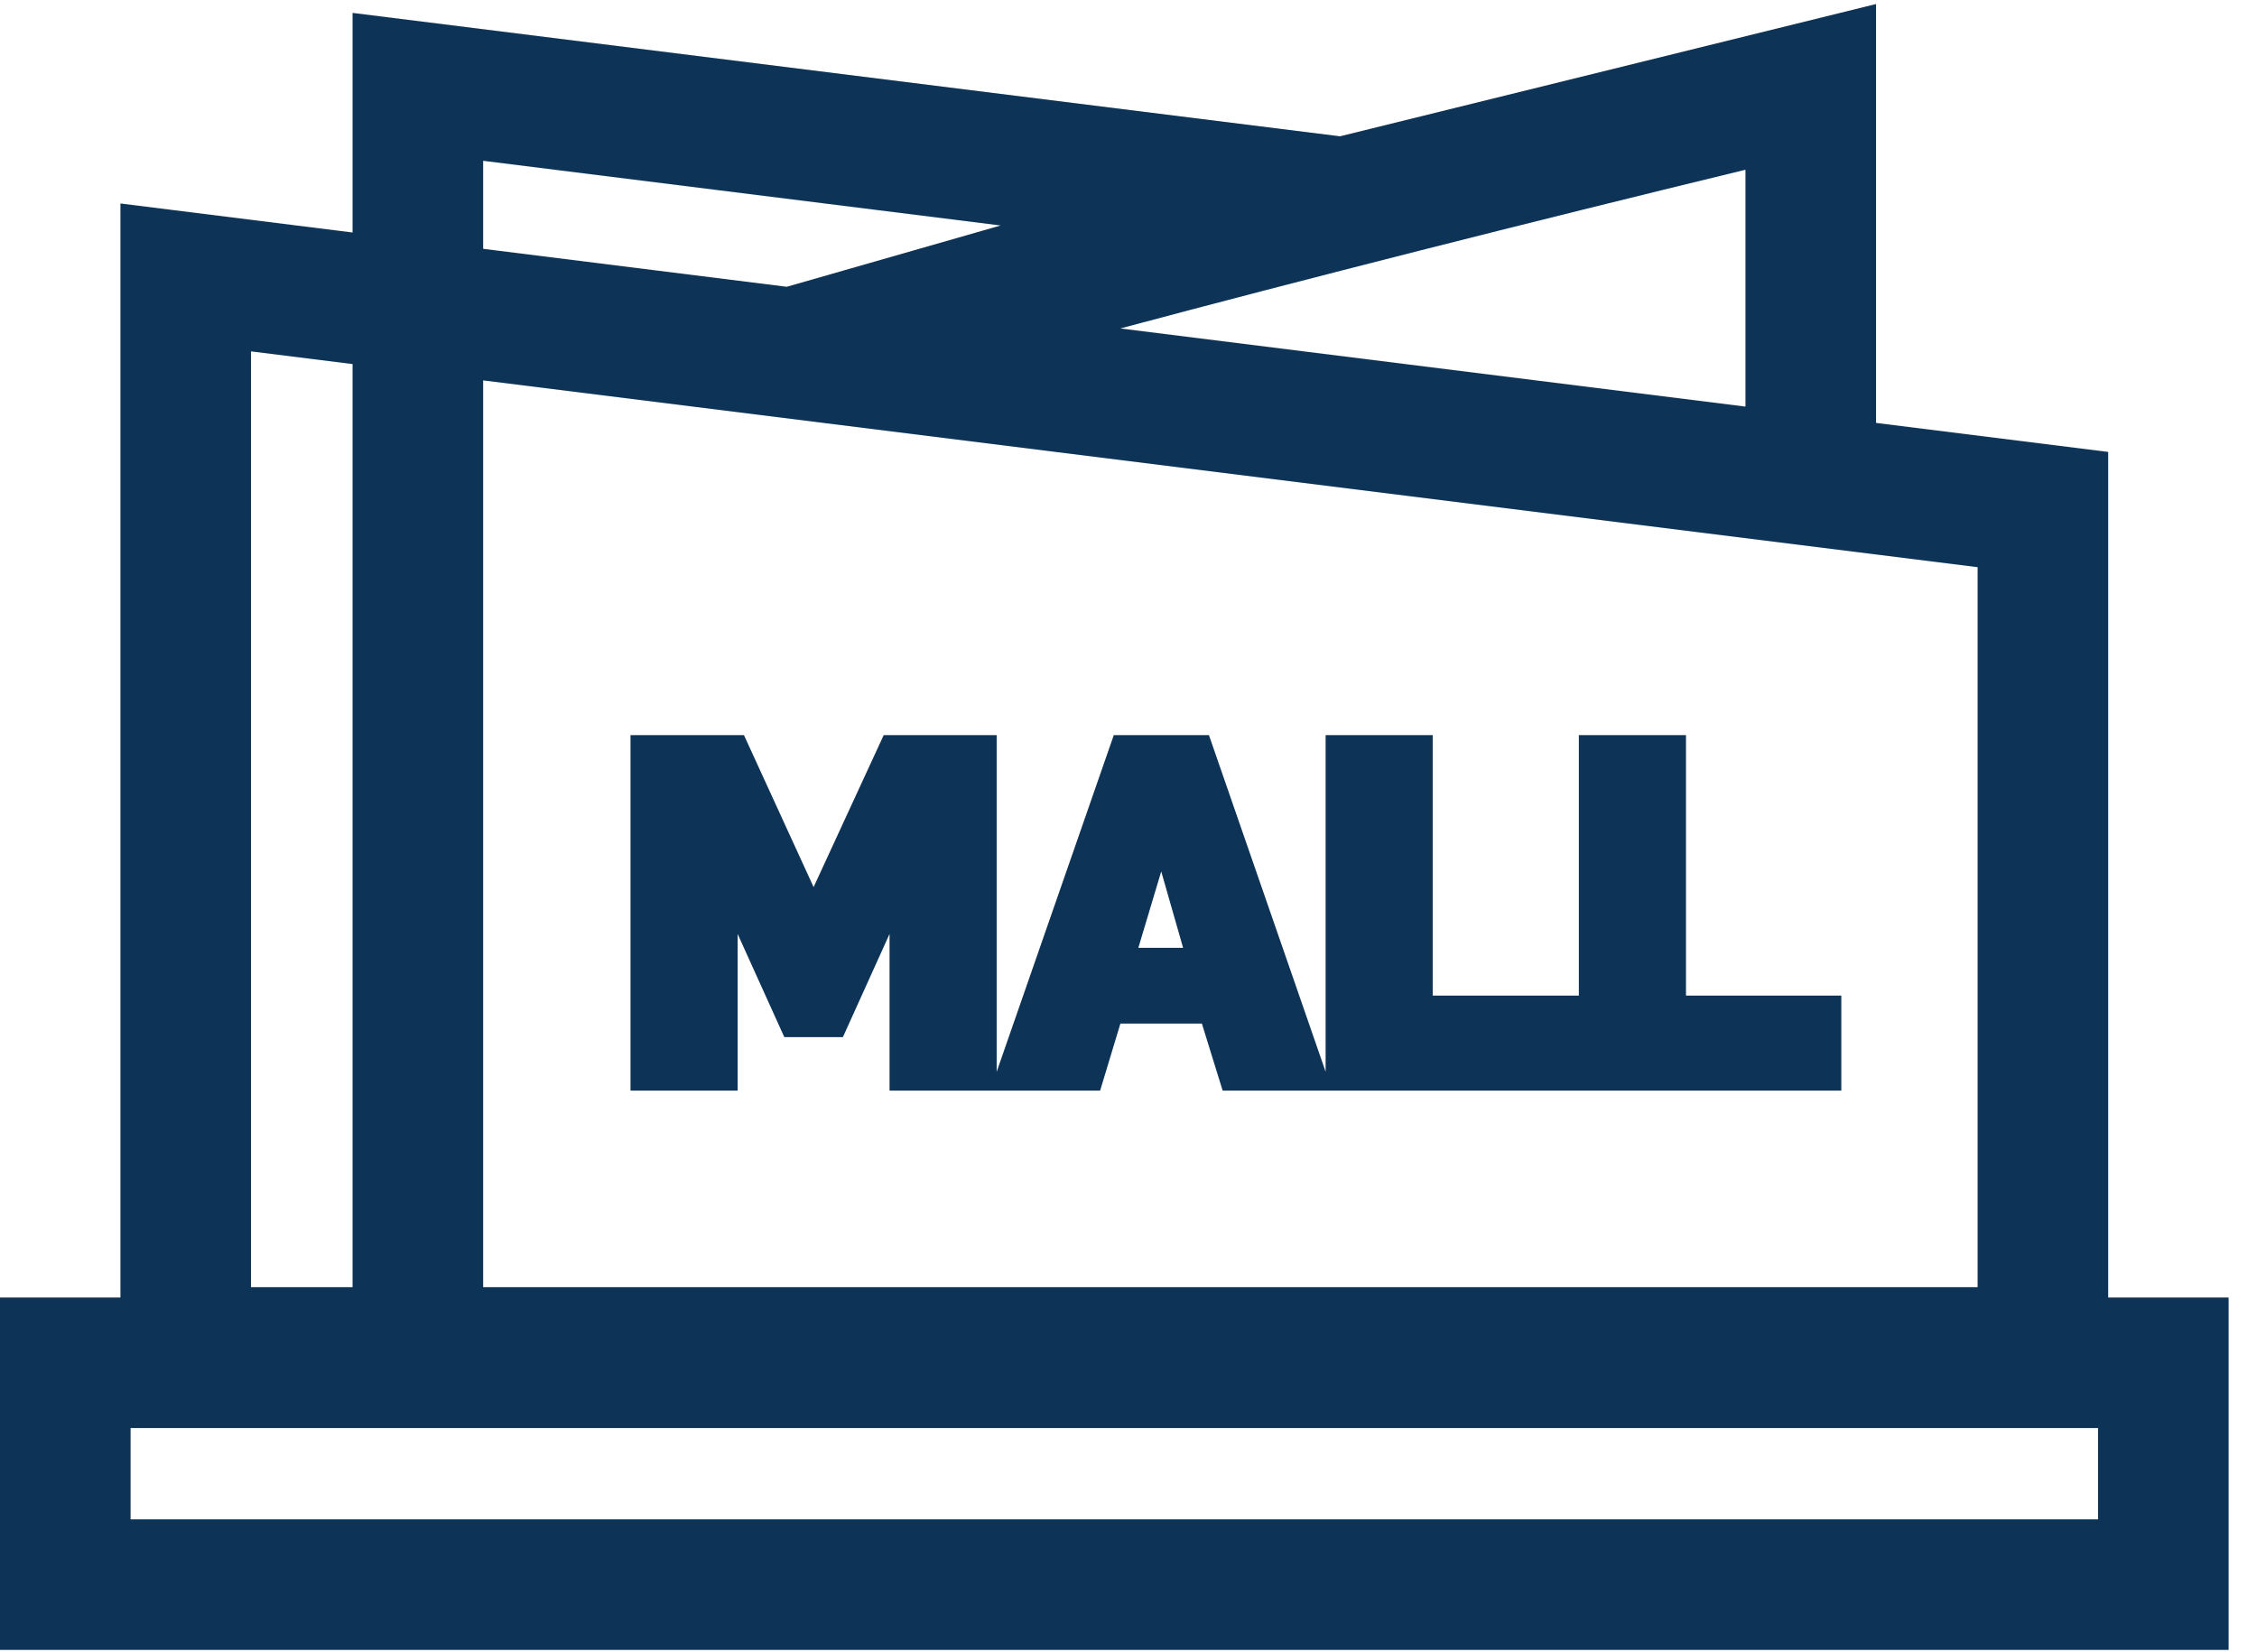 <?xml version="1.0" encoding="UTF-8"?>
<svg width="56px" height="41px" viewBox="0 0 56 41" version="1.1" xmlns="http://www.w3.org/2000/svg" xmlns:xlink="http://www.w3.org/1999/xlink">
    <title>shopping-mall (1)</title>
    <g id="Portfoilio" stroke="none" stroke-width="1" fill="none" fill-rule="evenodd">
        <g id="Portfoilio-V3" transform="translate(-256, -2453)" fill="#0D3356" fill-rule="nonzero">
            <g id="shopping-mall-(1)" transform="translate(256, 2453)">
                <path d="M52.308,32.196 L52.308,11.214 L46.548,10.494 L46.548,0.1 L33.248,3.382 L8.748,0.32 L8.748,5.769 L2.988,5.049 L2.988,32.196 L0,32.196 L0,40.94 L55.296,40.94 L55.296,32.196 L52.308,32.196 L52.308,32.196 Z M43.308,4.212 L43.308,10.089 L27.798,8.15 C32.371,6.927 37.892,5.527 43.308,4.212 Z M11.988,3.99 L24.827,5.595 L19.521,7.116 L11.988,6.174 L11.988,3.99 Z M11.988,9.439 L49.068,14.074 L49.068,31.94 L11.988,31.94 L11.988,9.439 Z M6.228,8.719 L8.748,9.034 L8.748,31.94 L6.228,31.94 L6.228,8.719 Z M52.056,37.7 L3.24,37.7 L3.24,35.436 L52.056,35.436 L52.056,37.7 Z" id="Shape"></path>
                <path d="M41.832,24.704 L41.832,18.241 L41.832,18.241 L39.174,18.241 L39.174,24.704 L35.548,24.704 L35.548,18.241 L32.891,18.241 L32.891,26.594 L29.996,18.241 L27.635,18.241 L24.729,26.595 L24.729,18.241 L21.926,18.241 L20.187,22.012 L18.459,18.241 L15.644,18.241 L15.644,27.062 L18.302,27.062 L18.302,23.175 L19.46,25.734 L20.914,25.734 L22.071,23.175 L22.071,27.062 L27.296,27.062 L27.799,25.399 L29.821,25.399 L30.336,27.062 L45.686,27.062 L45.686,24.704 L41.832,24.704 Z M28.244,23.519 L28.812,21.624 L29.355,23.519 L28.244,23.519 Z" id="Shape"></path>
            </g>
        </g>
    </g>
</svg>